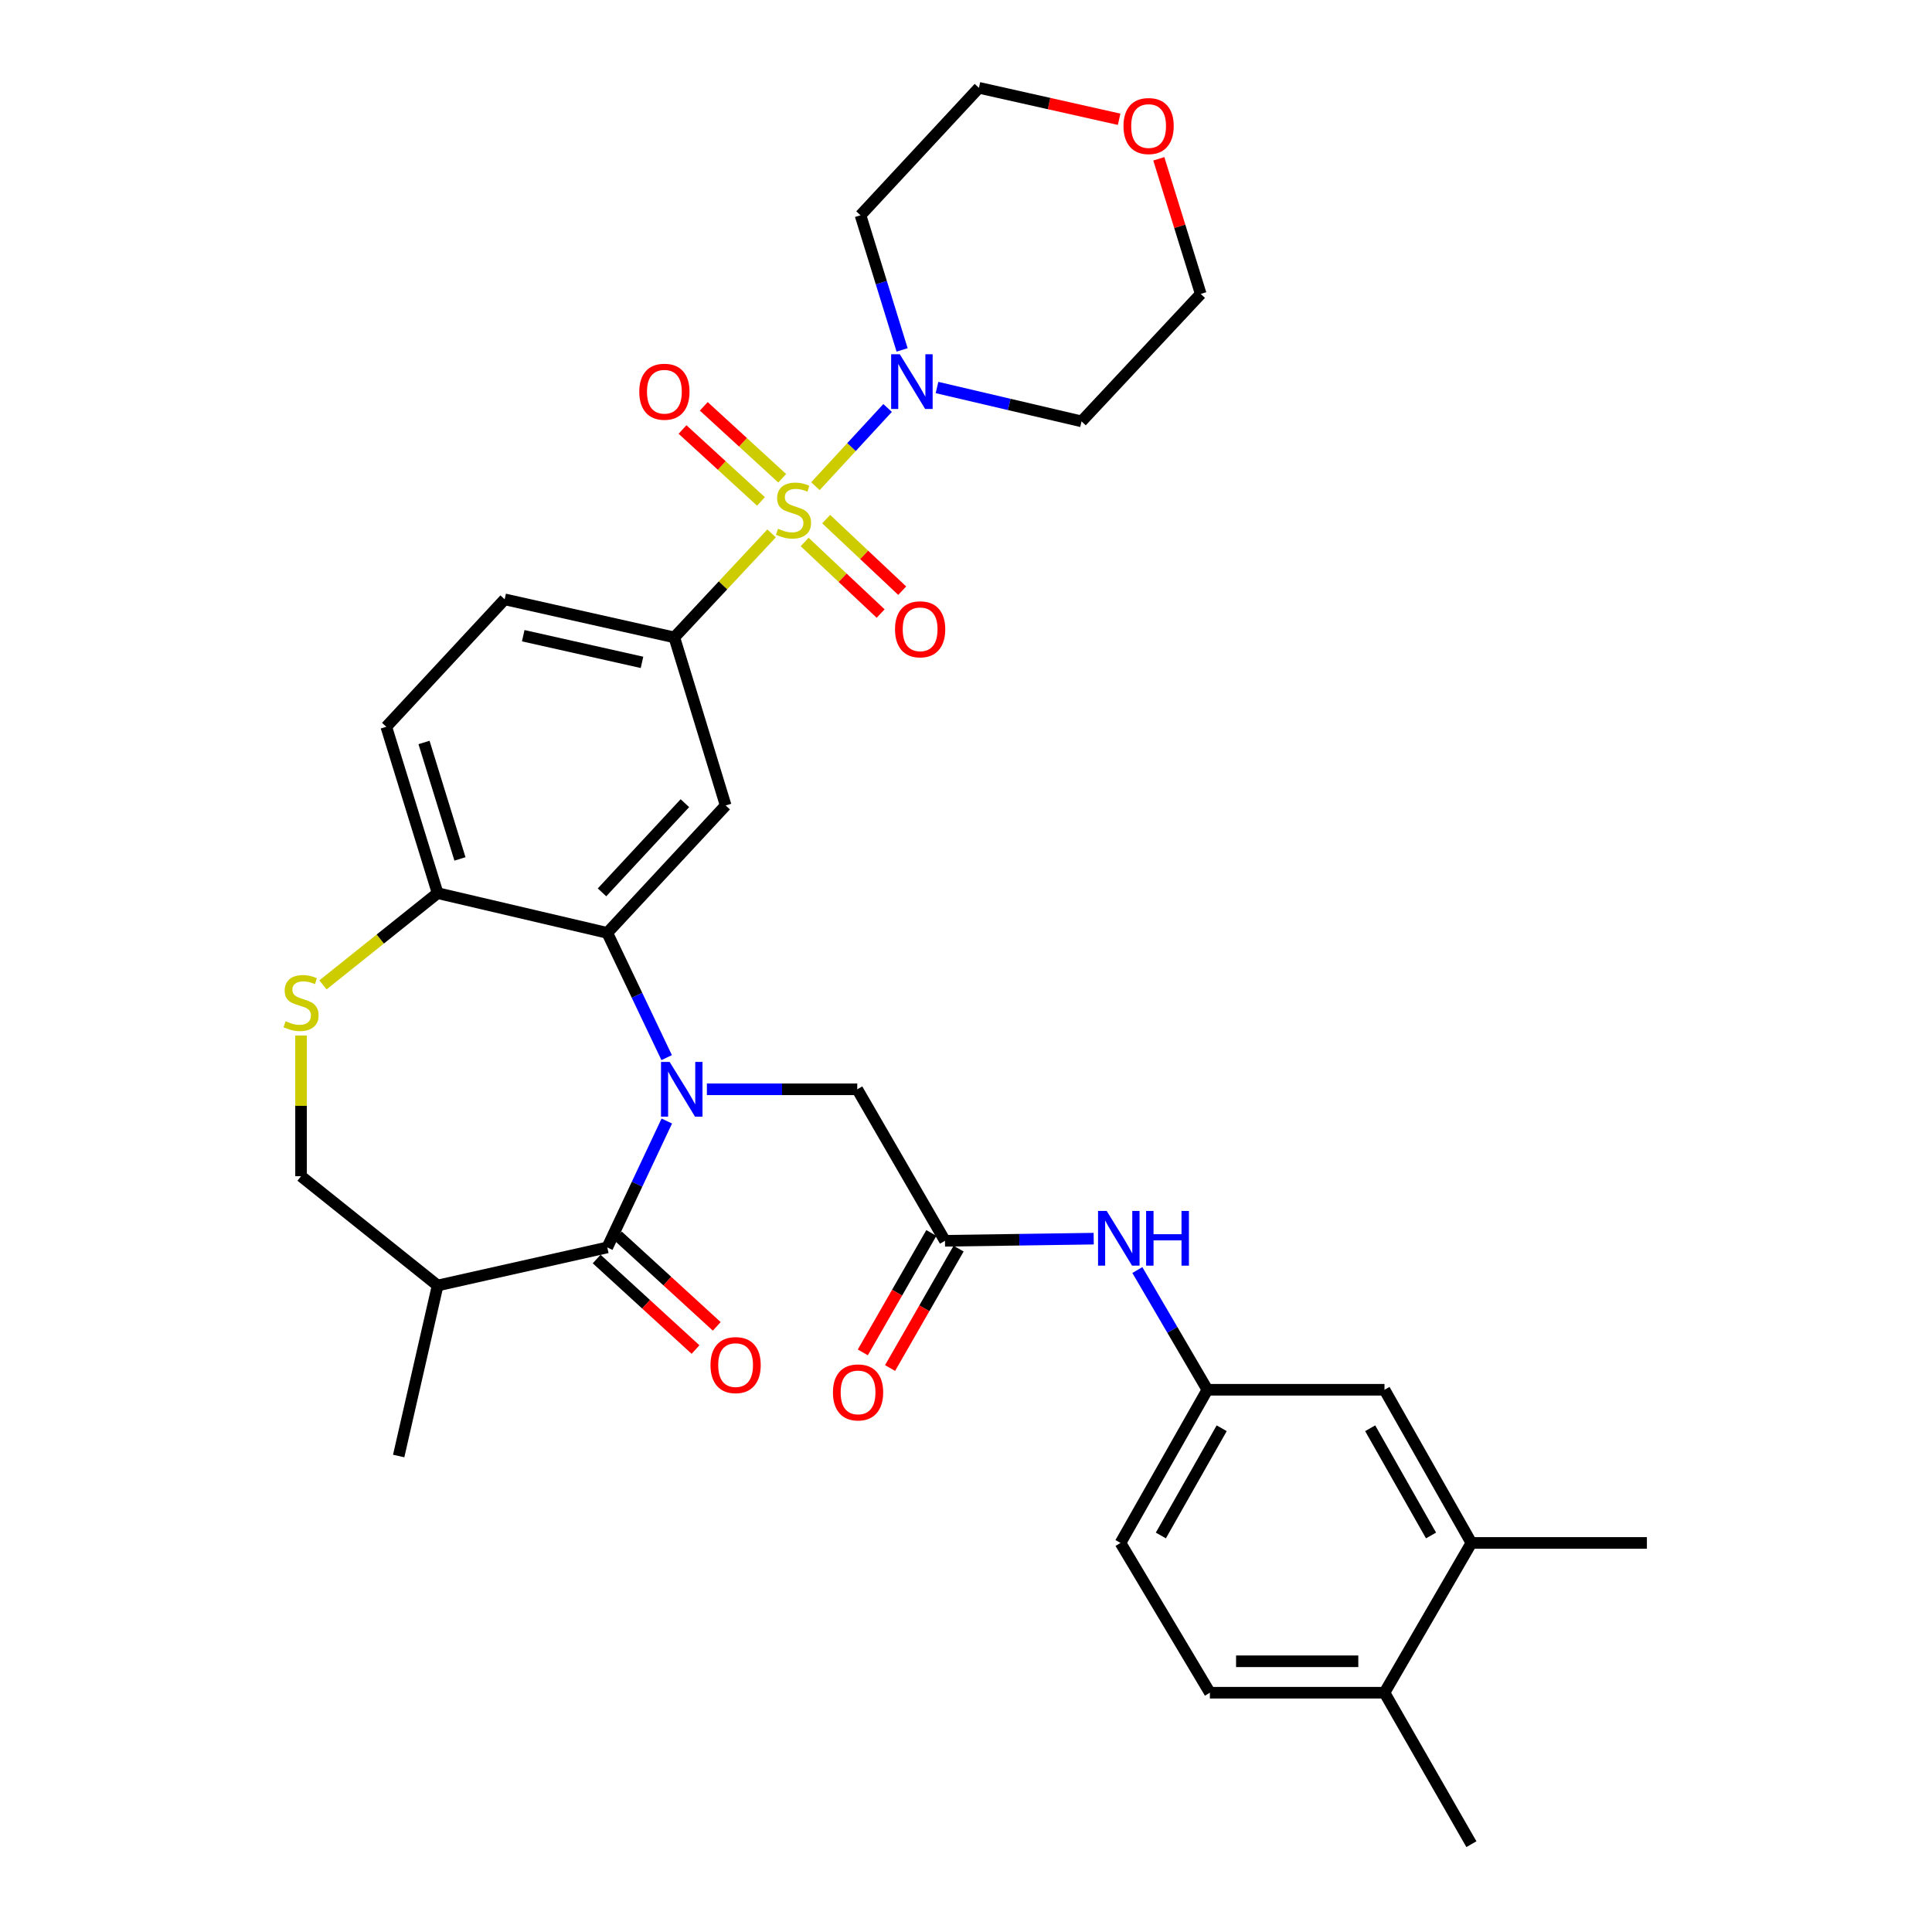 <?xml version='1.0' encoding='iso-8859-1'?>
<svg version='1.1' baseProfile='full'
              xmlns='http://www.w3.org/2000/svg'
                      xmlns:rdkit='http://www.rdkit.org/xml'
                      xmlns:xlink='http://www.w3.org/1999/xlink'
                  xml:space='preserve'
width='1000px' height='1000px' viewBox='0 0 1000 1000'>
<!-- END OF HEADER -->
<rect style='opacity:1.0;fill:#FFFFFF;stroke:none' width='1000' height='1000' x='0' y='0'> </rect>
<path class='bond-3' d='M 399.384,276.072 L 374.208,302.996' style='fill:none;fill-rule:evenodd;stroke:#CCCC00;stroke-width:6px;stroke-linecap:butt;stroke-linejoin:miter;stroke-opacity:1' />
<path class='bond-3' d='M 374.208,302.996 L 349.033,329.919' style='fill:none;fill-rule:evenodd;stroke:#000000;stroke-width:6px;stroke-linecap:butt;stroke-linejoin:miter;stroke-opacity:1' />
<path class='bond-4' d='M 422.061,251.655 L 440.737,231.411' style='fill:none;fill-rule:evenodd;stroke:#CCCC00;stroke-width:6px;stroke-linecap:butt;stroke-linejoin:miter;stroke-opacity:1' />
<path class='bond-4' d='M 440.737,231.411 L 459.414,211.167' style='fill:none;fill-rule:evenodd;stroke:#0000FF;stroke-width:6px;stroke-linecap:butt;stroke-linejoin:miter;stroke-opacity:1' />
<path class='bond-11' d='M 404.872,247.547 L 384.571,228.934' style='fill:none;fill-rule:evenodd;stroke:#CCCC00;stroke-width:6px;stroke-linecap:butt;stroke-linejoin:miter;stroke-opacity:1' />
<path class='bond-11' d='M 384.571,228.934 L 364.269,210.321' style='fill:none;fill-rule:evenodd;stroke:#FF0000;stroke-width:6px;stroke-linecap:butt;stroke-linejoin:miter;stroke-opacity:1' />
<path class='bond-11' d='M 393.878,259.539 L 373.576,240.926' style='fill:none;fill-rule:evenodd;stroke:#CCCC00;stroke-width:6px;stroke-linecap:butt;stroke-linejoin:miter;stroke-opacity:1' />
<path class='bond-11' d='M 373.576,240.926 L 353.274,222.313' style='fill:none;fill-rule:evenodd;stroke:#FF0000;stroke-width:6px;stroke-linecap:butt;stroke-linejoin:miter;stroke-opacity:1' />
<path class='bond-12' d='M 416.476,280.536 L 436.15,299.056' style='fill:none;fill-rule:evenodd;stroke:#CCCC00;stroke-width:6px;stroke-linecap:butt;stroke-linejoin:miter;stroke-opacity:1' />
<path class='bond-12' d='M 436.15,299.056 L 455.824,317.577' style='fill:none;fill-rule:evenodd;stroke:#FF0000;stroke-width:6px;stroke-linecap:butt;stroke-linejoin:miter;stroke-opacity:1' />
<path class='bond-12' d='M 427.628,268.689 L 447.302,287.21' style='fill:none;fill-rule:evenodd;stroke:#CCCC00;stroke-width:6px;stroke-linecap:butt;stroke-linejoin:miter;stroke-opacity:1' />
<path class='bond-12' d='M 447.302,287.21 L 466.976,305.731' style='fill:none;fill-rule:evenodd;stroke:#FF0000;stroke-width:6px;stroke-linecap:butt;stroke-linejoin:miter;stroke-opacity:1' />
<path class='bond-0' d='M 345.065,547.42 L 329.695,515.137' style='fill:none;fill-rule:evenodd;stroke:#0000FF;stroke-width:6px;stroke-linecap:butt;stroke-linejoin:miter;stroke-opacity:1' />
<path class='bond-0' d='M 329.695,515.137 L 314.324,482.854' style='fill:none;fill-rule:evenodd;stroke:#000000;stroke-width:6px;stroke-linecap:butt;stroke-linejoin:miter;stroke-opacity:1' />
<path class='bond-1' d='M 345.139,580.244 L 329.732,612.955' style='fill:none;fill-rule:evenodd;stroke:#0000FF;stroke-width:6px;stroke-linecap:butt;stroke-linejoin:miter;stroke-opacity:1' />
<path class='bond-1' d='M 329.732,612.955 L 314.324,645.667' style='fill:none;fill-rule:evenodd;stroke:#000000;stroke-width:6px;stroke-linecap:butt;stroke-linejoin:miter;stroke-opacity:1' />
<path class='bond-8' d='M 365.885,563.822 L 404.799,563.822' style='fill:none;fill-rule:evenodd;stroke:#0000FF;stroke-width:6px;stroke-linecap:butt;stroke-linejoin:miter;stroke-opacity:1' />
<path class='bond-8' d='M 404.799,563.822 L 443.713,563.822' style='fill:none;fill-rule:evenodd;stroke:#000000;stroke-width:6px;stroke-linecap:butt;stroke-linejoin:miter;stroke-opacity:1' />
<path class='bond-6' d='M 314.324,645.667 L 226.514,665.371' style='fill:none;fill-rule:evenodd;stroke:#000000;stroke-width:6px;stroke-linecap:butt;stroke-linejoin:miter;stroke-opacity:1' />
<path class='bond-16' d='M 308.831,651.667 L 334.418,675.095' style='fill:none;fill-rule:evenodd;stroke:#000000;stroke-width:6px;stroke-linecap:butt;stroke-linejoin:miter;stroke-opacity:1' />
<path class='bond-16' d='M 334.418,675.095 L 360.004,698.523' style='fill:none;fill-rule:evenodd;stroke:#FF0000;stroke-width:6px;stroke-linecap:butt;stroke-linejoin:miter;stroke-opacity:1' />
<path class='bond-16' d='M 319.818,639.667 L 345.405,663.096' style='fill:none;fill-rule:evenodd;stroke:#000000;stroke-width:6px;stroke-linecap:butt;stroke-linejoin:miter;stroke-opacity:1' />
<path class='bond-16' d='M 345.405,663.096 L 370.991,686.524' style='fill:none;fill-rule:evenodd;stroke:#FF0000;stroke-width:6px;stroke-linecap:butt;stroke-linejoin:miter;stroke-opacity:1' />
<path class='bond-2' d='M 314.324,482.854 L 375.606,416.908' style='fill:none;fill-rule:evenodd;stroke:#000000;stroke-width:6px;stroke-linecap:butt;stroke-linejoin:miter;stroke-opacity:1' />
<path class='bond-2' d='M 311.599,461.887 L 354.496,415.724' style='fill:none;fill-rule:evenodd;stroke:#000000;stroke-width:6px;stroke-linecap:butt;stroke-linejoin:miter;stroke-opacity:1' />
<path class='bond-34' d='M 314.324,482.854 L 226.514,462.291' style='fill:none;fill-rule:evenodd;stroke:#000000;stroke-width:6px;stroke-linecap:butt;stroke-linejoin:miter;stroke-opacity:1' />
<path class='bond-5' d='M 349.033,329.919 L 375.606,416.908' style='fill:none;fill-rule:evenodd;stroke:#000000;stroke-width:6px;stroke-linecap:butt;stroke-linejoin:miter;stroke-opacity:1' />
<path class='bond-19' d='M 349.033,329.919 L 261.213,310.215' style='fill:none;fill-rule:evenodd;stroke:#000000;stroke-width:6px;stroke-linecap:butt;stroke-linejoin:miter;stroke-opacity:1' />
<path class='bond-19' d='M 332.298,342.839 L 270.824,329.046' style='fill:none;fill-rule:evenodd;stroke:#000000;stroke-width:6px;stroke-linecap:butt;stroke-linejoin:miter;stroke-opacity:1' />
<path class='bond-24' d='M 484.99,200.574 L 522.397,209.338' style='fill:none;fill-rule:evenodd;stroke:#0000FF;stroke-width:6px;stroke-linecap:butt;stroke-linejoin:miter;stroke-opacity:1' />
<path class='bond-24' d='M 522.397,209.338 L 559.805,218.102' style='fill:none;fill-rule:evenodd;stroke:#000000;stroke-width:6px;stroke-linecap:butt;stroke-linejoin:miter;stroke-opacity:1' />
<path class='bond-25' d='M 466.926,181.117 L 456.164,146.272' style='fill:none;fill-rule:evenodd;stroke:#0000FF;stroke-width:6px;stroke-linecap:butt;stroke-linejoin:miter;stroke-opacity:1' />
<path class='bond-25' d='M 456.164,146.272 L 445.403,111.428' style='fill:none;fill-rule:evenodd;stroke:#000000;stroke-width:6px;stroke-linecap:butt;stroke-linejoin:miter;stroke-opacity:1' />
<path class='bond-28' d='M 226.514,665.371 L 206.357,753.634' style='fill:none;fill-rule:evenodd;stroke:#000000;stroke-width:6px;stroke-linecap:butt;stroke-linejoin:miter;stroke-opacity:1' />
<path class='bond-35' d='M 226.514,665.371 L 155.822,608.807' style='fill:none;fill-rule:evenodd;stroke:#000000;stroke-width:6px;stroke-linecap:butt;stroke-linejoin:miter;stroke-opacity:1' />
<path class='bond-7' d='M 167.166,509.771 L 196.84,486.031' style='fill:none;fill-rule:evenodd;stroke:#CCCC00;stroke-width:6px;stroke-linecap:butt;stroke-linejoin:miter;stroke-opacity:1' />
<path class='bond-7' d='M 196.84,486.031 L 226.514,462.291' style='fill:none;fill-rule:evenodd;stroke:#000000;stroke-width:6px;stroke-linecap:butt;stroke-linejoin:miter;stroke-opacity:1' />
<path class='bond-14' d='M 155.822,535.975 L 155.822,572.391' style='fill:none;fill-rule:evenodd;stroke:#CCCC00;stroke-width:6px;stroke-linecap:butt;stroke-linejoin:miter;stroke-opacity:1' />
<path class='bond-14' d='M 155.822,572.391 L 155.822,608.807' style='fill:none;fill-rule:evenodd;stroke:#000000;stroke-width:6px;stroke-linecap:butt;stroke-linejoin:miter;stroke-opacity:1' />
<path class='bond-9' d='M 443.713,563.822 L 489.114,642.232' style='fill:none;fill-rule:evenodd;stroke:#000000;stroke-width:6px;stroke-linecap:butt;stroke-linejoin:miter;stroke-opacity:1' />
<path class='bond-13' d='M 489.114,642.232 L 527.605,641.679' style='fill:none;fill-rule:evenodd;stroke:#000000;stroke-width:6px;stroke-linecap:butt;stroke-linejoin:miter;stroke-opacity:1' />
<path class='bond-13' d='M 527.605,641.679 L 566.095,641.127' style='fill:none;fill-rule:evenodd;stroke:#0000FF;stroke-width:6px;stroke-linecap:butt;stroke-linejoin:miter;stroke-opacity:1' />
<path class='bond-21' d='M 482.058,638.184 L 464.323,669.09' style='fill:none;fill-rule:evenodd;stroke:#000000;stroke-width:6px;stroke-linecap:butt;stroke-linejoin:miter;stroke-opacity:1' />
<path class='bond-21' d='M 464.323,669.09 L 446.587,699.996' style='fill:none;fill-rule:evenodd;stroke:#FF0000;stroke-width:6px;stroke-linecap:butt;stroke-linejoin:miter;stroke-opacity:1' />
<path class='bond-21' d='M 496.17,646.281 L 478.434,677.188' style='fill:none;fill-rule:evenodd;stroke:#000000;stroke-width:6px;stroke-linecap:butt;stroke-linejoin:miter;stroke-opacity:1' />
<path class='bond-21' d='M 478.434,677.188 L 460.698,708.094' style='fill:none;fill-rule:evenodd;stroke:#FF0000;stroke-width:6px;stroke-linecap:butt;stroke-linejoin:miter;stroke-opacity:1' />
<path class='bond-10' d='M 226.514,462.291 L 199.94,376.179' style='fill:none;fill-rule:evenodd;stroke:#000000;stroke-width:6px;stroke-linecap:butt;stroke-linejoin:miter;stroke-opacity:1' />
<path class='bond-10' d='M 238.074,444.576 L 219.472,384.299' style='fill:none;fill-rule:evenodd;stroke:#000000;stroke-width:6px;stroke-linecap:butt;stroke-linejoin:miter;stroke-opacity:1' />
<path class='bond-17' d='M 588.694,657.371 L 606.816,688.356' style='fill:none;fill-rule:evenodd;stroke:#0000FF;stroke-width:6px;stroke-linecap:butt;stroke-linejoin:miter;stroke-opacity:1' />
<path class='bond-17' d='M 606.816,688.356 L 624.938,719.341' style='fill:none;fill-rule:evenodd;stroke:#000000;stroke-width:6px;stroke-linecap:butt;stroke-linejoin:miter;stroke-opacity:1' />
<path class='bond-15' d='M 761.594,798.619 L 716.608,719.341' style='fill:none;fill-rule:evenodd;stroke:#000000;stroke-width:6px;stroke-linecap:butt;stroke-linejoin:miter;stroke-opacity:1' />
<path class='bond-15' d='M 740.696,794.757 L 709.206,739.262' style='fill:none;fill-rule:evenodd;stroke:#000000;stroke-width:6px;stroke-linecap:butt;stroke-linejoin:miter;stroke-opacity:1' />
<path class='bond-31' d='M 761.594,798.619 L 852.432,798.619' style='fill:none;fill-rule:evenodd;stroke:#000000;stroke-width:6px;stroke-linecap:butt;stroke-linejoin:miter;stroke-opacity:1' />
<path class='bond-36' d='M 761.594,798.619 L 716.608,876.144' style='fill:none;fill-rule:evenodd;stroke:#000000;stroke-width:6px;stroke-linecap:butt;stroke-linejoin:miter;stroke-opacity:1' />
<path class='bond-18' d='M 624.938,719.341 L 716.608,719.341' style='fill:none;fill-rule:evenodd;stroke:#000000;stroke-width:6px;stroke-linecap:butt;stroke-linejoin:miter;stroke-opacity:1' />
<path class='bond-27' d='M 624.938,719.341 L 579.962,798.619' style='fill:none;fill-rule:evenodd;stroke:#000000;stroke-width:6px;stroke-linecap:butt;stroke-linejoin:miter;stroke-opacity:1' />
<path class='bond-27' d='M 632.343,739.261 L 600.859,794.756' style='fill:none;fill-rule:evenodd;stroke:#000000;stroke-width:6px;stroke-linecap:butt;stroke-linejoin:miter;stroke-opacity:1' />
<path class='bond-22' d='M 261.213,310.215 L 199.94,376.179' style='fill:none;fill-rule:evenodd;stroke:#000000;stroke-width:6px;stroke-linecap:butt;stroke-linejoin:miter;stroke-opacity:1' />
<path class='bond-20' d='M 716.608,876.144 L 626.231,876.144' style='fill:none;fill-rule:evenodd;stroke:#000000;stroke-width:6px;stroke-linecap:butt;stroke-linejoin:miter;stroke-opacity:1' />
<path class='bond-20' d='M 703.052,859.874 L 639.787,859.874' style='fill:none;fill-rule:evenodd;stroke:#000000;stroke-width:6px;stroke-linecap:butt;stroke-linejoin:miter;stroke-opacity:1' />
<path class='bond-32' d='M 716.608,876.144 L 761.594,954.545' style='fill:none;fill-rule:evenodd;stroke:#000000;stroke-width:6px;stroke-linecap:butt;stroke-linejoin:miter;stroke-opacity:1' />
<path class='bond-23' d='M 579.264,61.737 L 542.979,53.596' style='fill:none;fill-rule:evenodd;stroke:#FF0000;stroke-width:6px;stroke-linecap:butt;stroke-linejoin:miter;stroke-opacity:1' />
<path class='bond-23' d='M 542.979,53.596 L 506.694,45.455' style='fill:none;fill-rule:evenodd;stroke:#000000;stroke-width:6px;stroke-linecap:butt;stroke-linejoin:miter;stroke-opacity:1' />
<path class='bond-33' d='M 599.799,82.195 L 610.646,117.167' style='fill:none;fill-rule:evenodd;stroke:#FF0000;stroke-width:6px;stroke-linecap:butt;stroke-linejoin:miter;stroke-opacity:1' />
<path class='bond-33' d='M 610.646,117.167 L 621.494,152.138' style='fill:none;fill-rule:evenodd;stroke:#000000;stroke-width:6px;stroke-linecap:butt;stroke-linejoin:miter;stroke-opacity:1' />
<path class='bond-29' d='M 559.805,218.102 L 621.494,152.138' style='fill:none;fill-rule:evenodd;stroke:#000000;stroke-width:6px;stroke-linecap:butt;stroke-linejoin:miter;stroke-opacity:1' />
<path class='bond-30' d='M 445.403,111.428 L 506.694,45.455' style='fill:none;fill-rule:evenodd;stroke:#000000;stroke-width:6px;stroke-linecap:butt;stroke-linejoin:miter;stroke-opacity:1' />
<path class='bond-26' d='M 626.231,876.144 L 579.962,798.619' style='fill:none;fill-rule:evenodd;stroke:#000000;stroke-width:6px;stroke-linecap:butt;stroke-linejoin:miter;stroke-opacity:1' />
<path  class='atom-0' d='M 402.722 273.666
Q 403.042 273.786, 404.362 274.346
Q 405.682 274.906, 407.122 275.266
Q 408.602 275.586, 410.042 275.586
Q 412.722 275.586, 414.282 274.306
Q 415.842 272.986, 415.842 270.706
Q 415.842 269.146, 415.042 268.186
Q 414.282 267.226, 413.082 266.706
Q 411.882 266.186, 409.882 265.586
Q 407.362 264.826, 405.842 264.106
Q 404.362 263.386, 403.282 261.866
Q 402.242 260.346, 402.242 257.786
Q 402.242 254.226, 404.642 252.026
Q 407.082 249.826, 411.882 249.826
Q 415.162 249.826, 418.882 251.386
L 417.962 254.466
Q 414.562 253.066, 412.002 253.066
Q 409.242 253.066, 407.722 254.226
Q 406.202 255.346, 406.242 257.306
Q 406.242 258.826, 407.002 259.746
Q 407.802 260.666, 408.922 261.186
Q 410.082 261.706, 412.002 262.306
Q 414.562 263.106, 416.082 263.906
Q 417.602 264.706, 418.682 266.346
Q 419.802 267.946, 419.802 270.706
Q 419.802 274.626, 417.162 276.746
Q 414.562 278.826, 410.202 278.826
Q 407.682 278.826, 405.762 278.266
Q 403.882 277.746, 401.642 276.826
L 402.722 273.666
' fill='#CCCC00'/>
<path  class='atom-1' d='M 346.614 549.662
L 355.894 564.662
Q 356.814 566.142, 358.294 568.822
Q 359.774 571.502, 359.854 571.662
L 359.854 549.662
L 363.614 549.662
L 363.614 577.982
L 359.734 577.982
L 349.774 561.582
Q 348.614 559.662, 347.374 557.462
Q 346.174 555.262, 345.814 554.582
L 345.814 577.982
L 342.134 577.982
L 342.134 549.662
L 346.614 549.662
' fill='#0000FF'/>
<path  class='atom-5' d='M 465.735 183.37
L 475.015 198.37
Q 475.935 199.85, 477.415 202.53
Q 478.895 205.21, 478.975 205.37
L 478.975 183.37
L 482.735 183.37
L 482.735 211.69
L 478.855 211.69
L 468.895 195.29
Q 467.735 193.37, 466.495 191.17
Q 465.295 188.97, 464.935 188.29
L 464.935 211.69
L 461.255 211.69
L 461.255 183.37
L 465.735 183.37
' fill='#0000FF'/>
<path  class='atom-8' d='M 147.822 528.566
Q 148.142 528.686, 149.462 529.246
Q 150.782 529.806, 152.222 530.166
Q 153.702 530.486, 155.142 530.486
Q 157.822 530.486, 159.382 529.206
Q 160.942 527.886, 160.942 525.606
Q 160.942 524.046, 160.142 523.086
Q 159.382 522.126, 158.182 521.606
Q 156.982 521.086, 154.982 520.486
Q 152.462 519.726, 150.942 519.006
Q 149.462 518.286, 148.382 516.766
Q 147.342 515.246, 147.342 512.686
Q 147.342 509.126, 149.742 506.926
Q 152.182 504.726, 156.982 504.726
Q 160.262 504.726, 163.982 506.286
L 163.062 509.366
Q 159.662 507.966, 157.102 507.966
Q 154.342 507.966, 152.822 509.126
Q 151.302 510.246, 151.342 512.206
Q 151.342 513.726, 152.102 514.646
Q 152.902 515.566, 154.022 516.086
Q 155.182 516.606, 157.102 517.206
Q 159.662 518.006, 161.182 518.806
Q 162.702 519.606, 163.782 521.246
Q 164.902 522.846, 164.902 525.606
Q 164.902 529.526, 162.262 531.646
Q 159.662 533.726, 155.302 533.726
Q 152.782 533.726, 150.862 533.166
Q 148.982 532.646, 146.742 531.726
L 147.822 528.566
' fill='#CCCC00'/>
<path  class='atom-12' d='M 330.89 202.753
Q 330.89 195.953, 334.25 192.153
Q 337.61 188.353, 343.89 188.353
Q 350.17 188.353, 353.53 192.153
Q 356.89 195.953, 356.89 202.753
Q 356.89 209.633, 353.49 213.553
Q 350.09 217.433, 343.89 217.433
Q 337.65 217.433, 334.25 213.553
Q 330.89 209.673, 330.89 202.753
M 343.89 214.233
Q 348.21 214.233, 350.53 211.353
Q 352.89 208.433, 352.89 202.753
Q 352.89 197.193, 350.53 194.393
Q 348.21 191.553, 343.89 191.553
Q 339.57 191.553, 337.21 194.353
Q 334.89 197.153, 334.89 202.753
Q 334.89 208.473, 337.21 211.353
Q 339.57 214.233, 343.89 214.233
' fill='#FF0000'/>
<path  class='atom-13' d='M 463.261 325.724
Q 463.261 318.924, 466.621 315.124
Q 469.981 311.324, 476.261 311.324
Q 482.541 311.324, 485.901 315.124
Q 489.261 318.924, 489.261 325.724
Q 489.261 332.604, 485.861 336.524
Q 482.461 340.404, 476.261 340.404
Q 470.021 340.404, 466.621 336.524
Q 463.261 332.644, 463.261 325.724
M 476.261 337.204
Q 480.581 337.204, 482.901 334.324
Q 485.261 331.404, 485.261 325.724
Q 485.261 320.164, 482.901 317.364
Q 480.581 314.524, 476.261 314.524
Q 471.941 314.524, 469.581 317.324
Q 467.261 320.124, 467.261 325.724
Q 467.261 331.444, 469.581 334.324
Q 471.941 337.204, 476.261 337.204
' fill='#FF0000'/>
<path  class='atom-14' d='M 572.825 626.78
L 582.105 641.78
Q 583.025 643.26, 584.505 645.94
Q 585.985 648.62, 586.065 648.78
L 586.065 626.78
L 589.825 626.78
L 589.825 655.1
L 585.945 655.1
L 575.985 638.7
Q 574.825 636.78, 573.585 634.58
Q 572.385 632.38, 572.025 631.7
L 572.025 655.1
L 568.345 655.1
L 568.345 626.78
L 572.825 626.78
' fill='#0000FF'/>
<path  class='atom-14' d='M 593.225 626.78
L 597.065 626.78
L 597.065 638.82
L 611.545 638.82
L 611.545 626.78
L 615.385 626.78
L 615.385 655.1
L 611.545 655.1
L 611.545 642.02
L 597.065 642.02
L 597.065 655.1
L 593.225 655.1
L 593.225 626.78
' fill='#0000FF'/>
<path  class='atom-17' d='M 367.749 706.568
Q 367.749 699.768, 371.109 695.968
Q 374.469 692.168, 380.749 692.168
Q 387.029 692.168, 390.389 695.968
Q 393.749 699.768, 393.749 706.568
Q 393.749 713.448, 390.349 717.368
Q 386.949 721.248, 380.749 721.248
Q 374.509 721.248, 371.109 717.368
Q 367.749 713.488, 367.749 706.568
M 380.749 718.048
Q 385.069 718.048, 387.389 715.168
Q 389.749 712.248, 389.749 706.568
Q 389.749 701.008, 387.389 698.208
Q 385.069 695.368, 380.749 695.368
Q 376.429 695.368, 374.069 698.168
Q 371.749 700.968, 371.749 706.568
Q 371.749 712.288, 374.069 715.168
Q 376.429 718.048, 380.749 718.048
' fill='#FF0000'/>
<path  class='atom-22' d='M 431.129 720.705
Q 431.129 713.905, 434.489 710.105
Q 437.849 706.305, 444.129 706.305
Q 450.409 706.305, 453.769 710.105
Q 457.129 713.905, 457.129 720.705
Q 457.129 727.585, 453.729 731.505
Q 450.329 735.385, 444.129 735.385
Q 437.889 735.385, 434.489 731.505
Q 431.129 727.625, 431.129 720.705
M 444.129 732.185
Q 448.449 732.185, 450.769 729.305
Q 453.129 726.385, 453.129 720.705
Q 453.129 715.145, 450.769 712.345
Q 448.449 709.505, 444.129 709.505
Q 439.809 709.505, 437.449 712.305
Q 435.129 715.105, 435.129 720.705
Q 435.129 726.425, 437.449 729.305
Q 439.809 732.185, 444.129 732.185
' fill='#FF0000'/>
<path  class='atom-24' d='M 581.514 65.239
Q 581.514 58.439, 584.874 54.639
Q 588.234 50.839, 594.514 50.839
Q 600.794 50.839, 604.154 54.639
Q 607.514 58.439, 607.514 65.239
Q 607.514 72.119, 604.114 76.039
Q 600.714 79.919, 594.514 79.919
Q 588.274 79.919, 584.874 76.039
Q 581.514 72.159, 581.514 65.239
M 594.514 76.719
Q 598.834 76.719, 601.154 73.839
Q 603.514 70.919, 603.514 65.239
Q 603.514 59.679, 601.154 56.879
Q 598.834 54.039, 594.514 54.039
Q 590.194 54.039, 587.834 56.839
Q 585.514 59.639, 585.514 65.239
Q 585.514 70.959, 587.834 73.839
Q 590.194 76.719, 594.514 76.719
' fill='#FF0000'/>
</svg>
